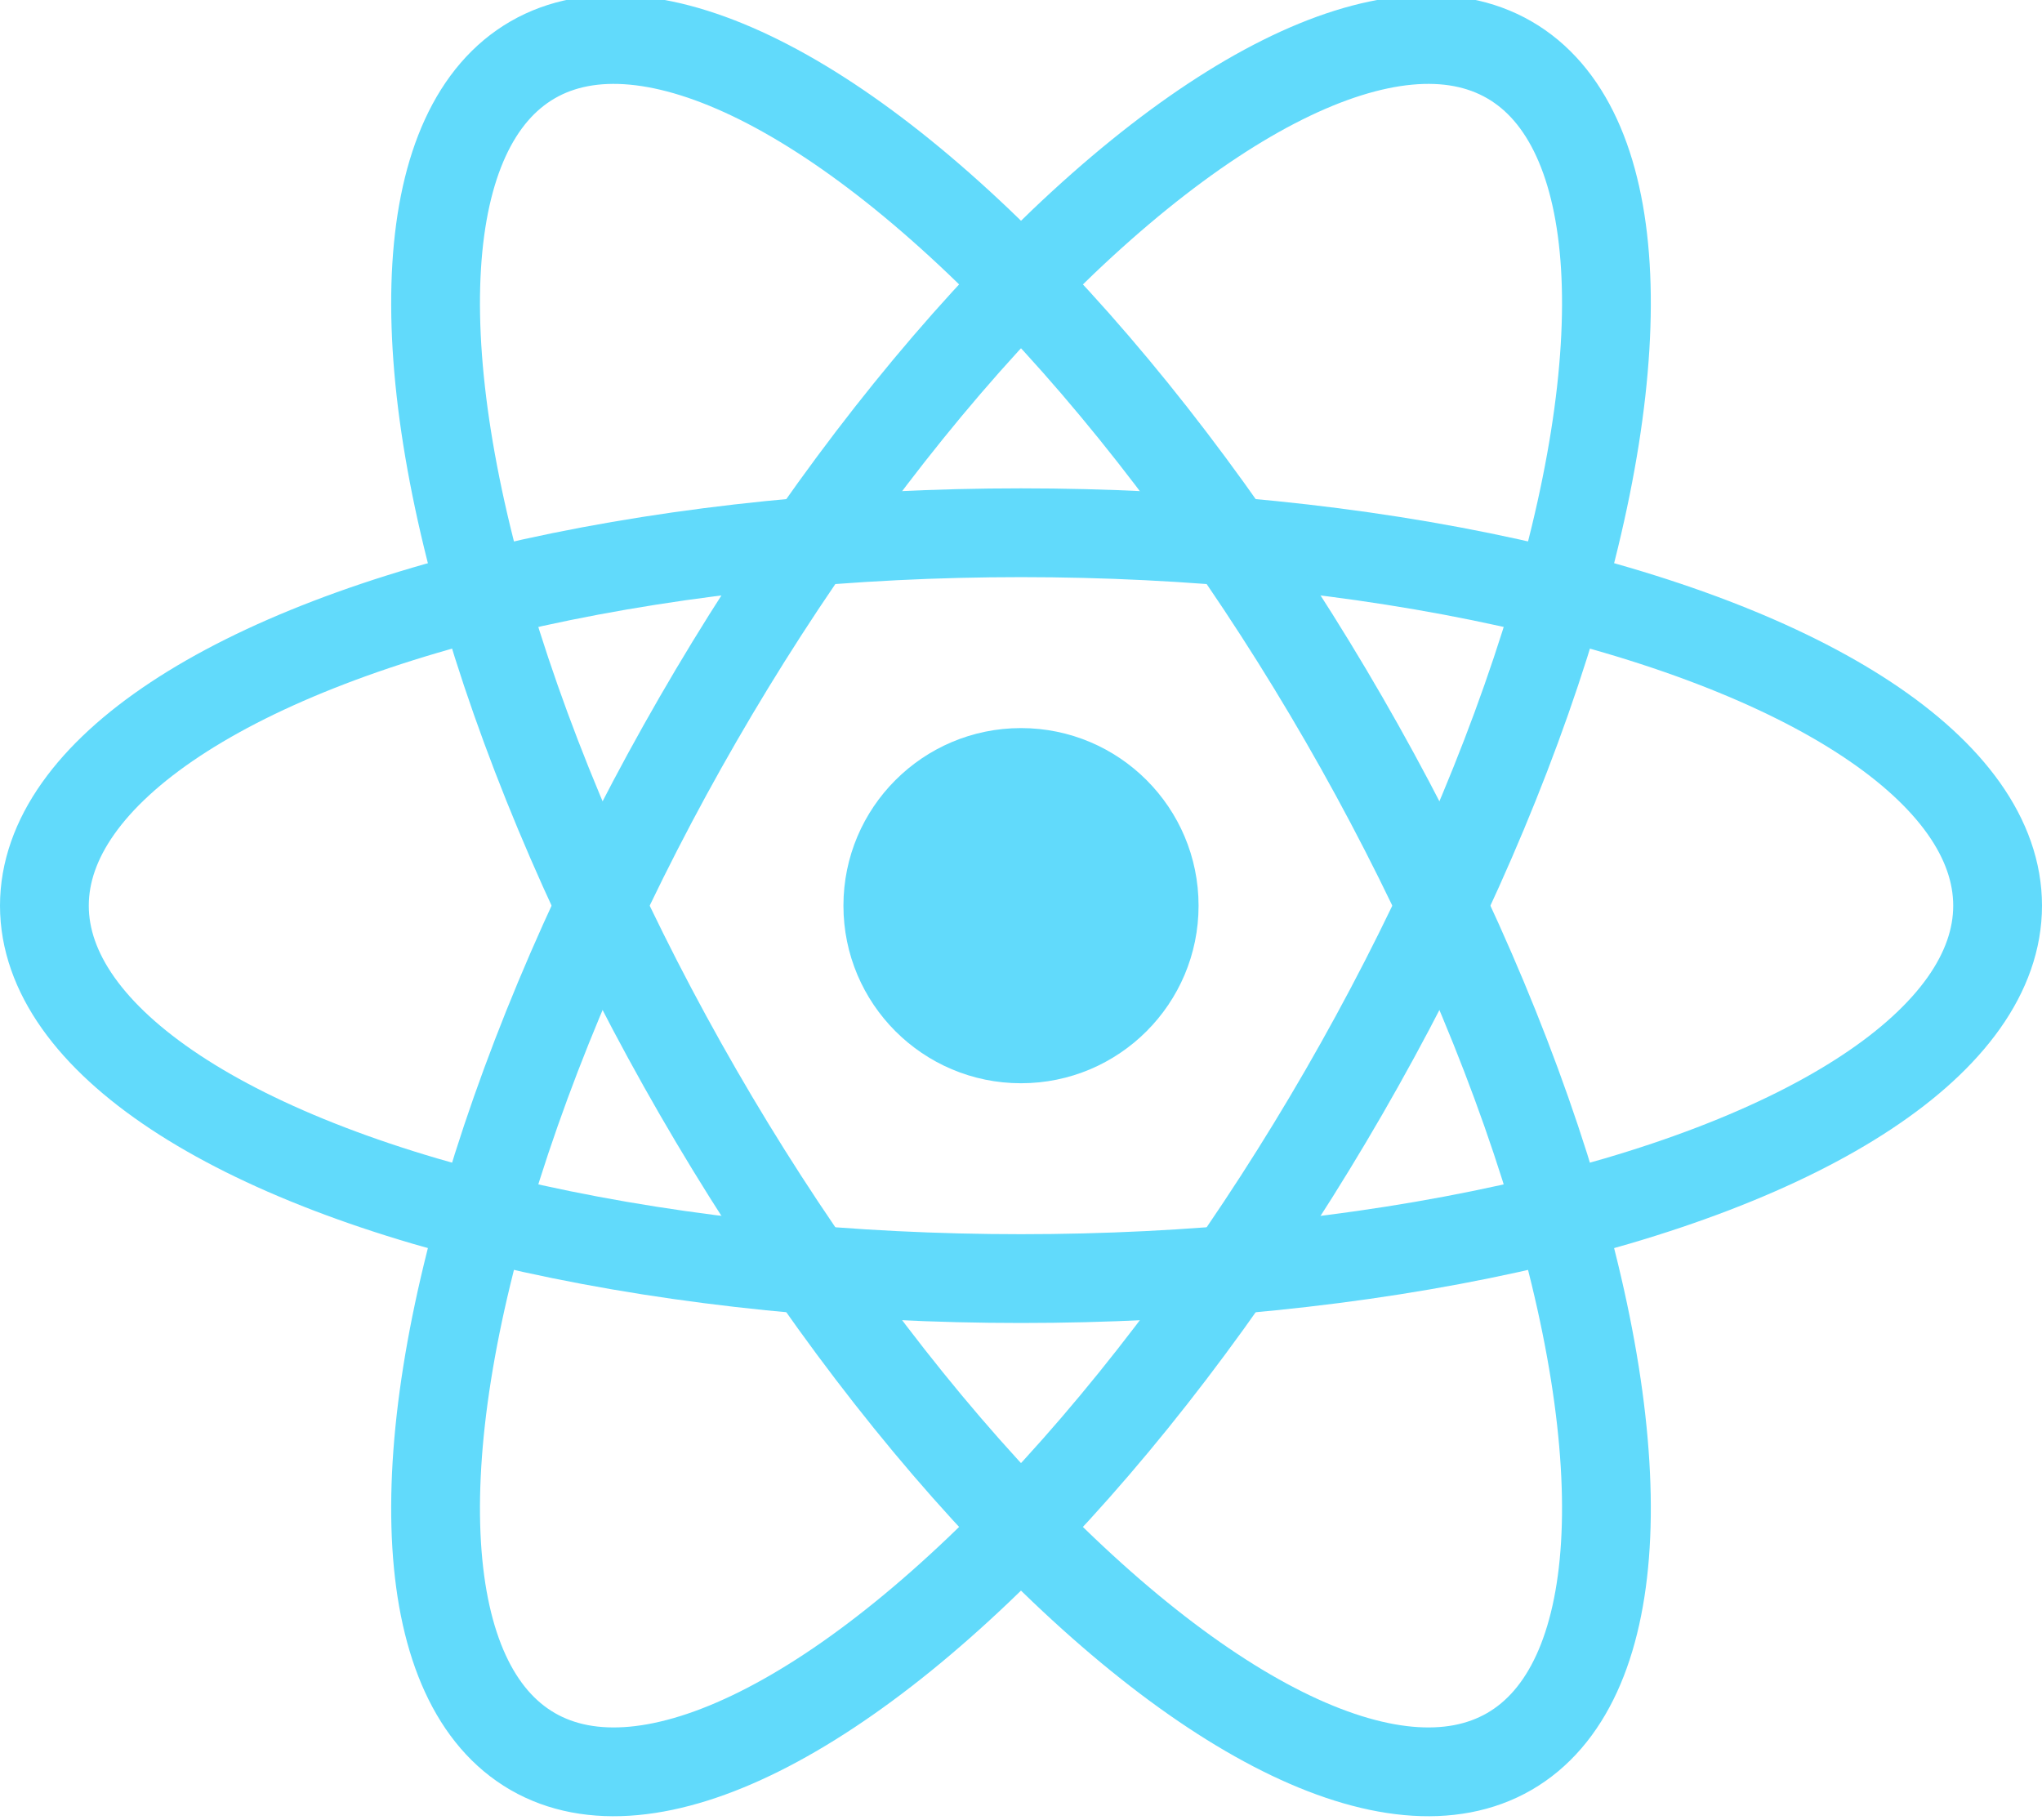 <svg xmlns="http://www.w3.org/2000/svg" viewBox="-11.5 -10.2 23 20.5">
  <circle r="2" fill="#61dafb"/>
  <g stroke="#61dafb" fill="none">
    <ellipse rx="11" ry="4.2"/>
    <ellipse rx="11" ry="4.2" transform="rotate(60)"/>
    <ellipse rx="11" ry="4.2" transform="rotate(120)"/>
  </g>
</svg> 